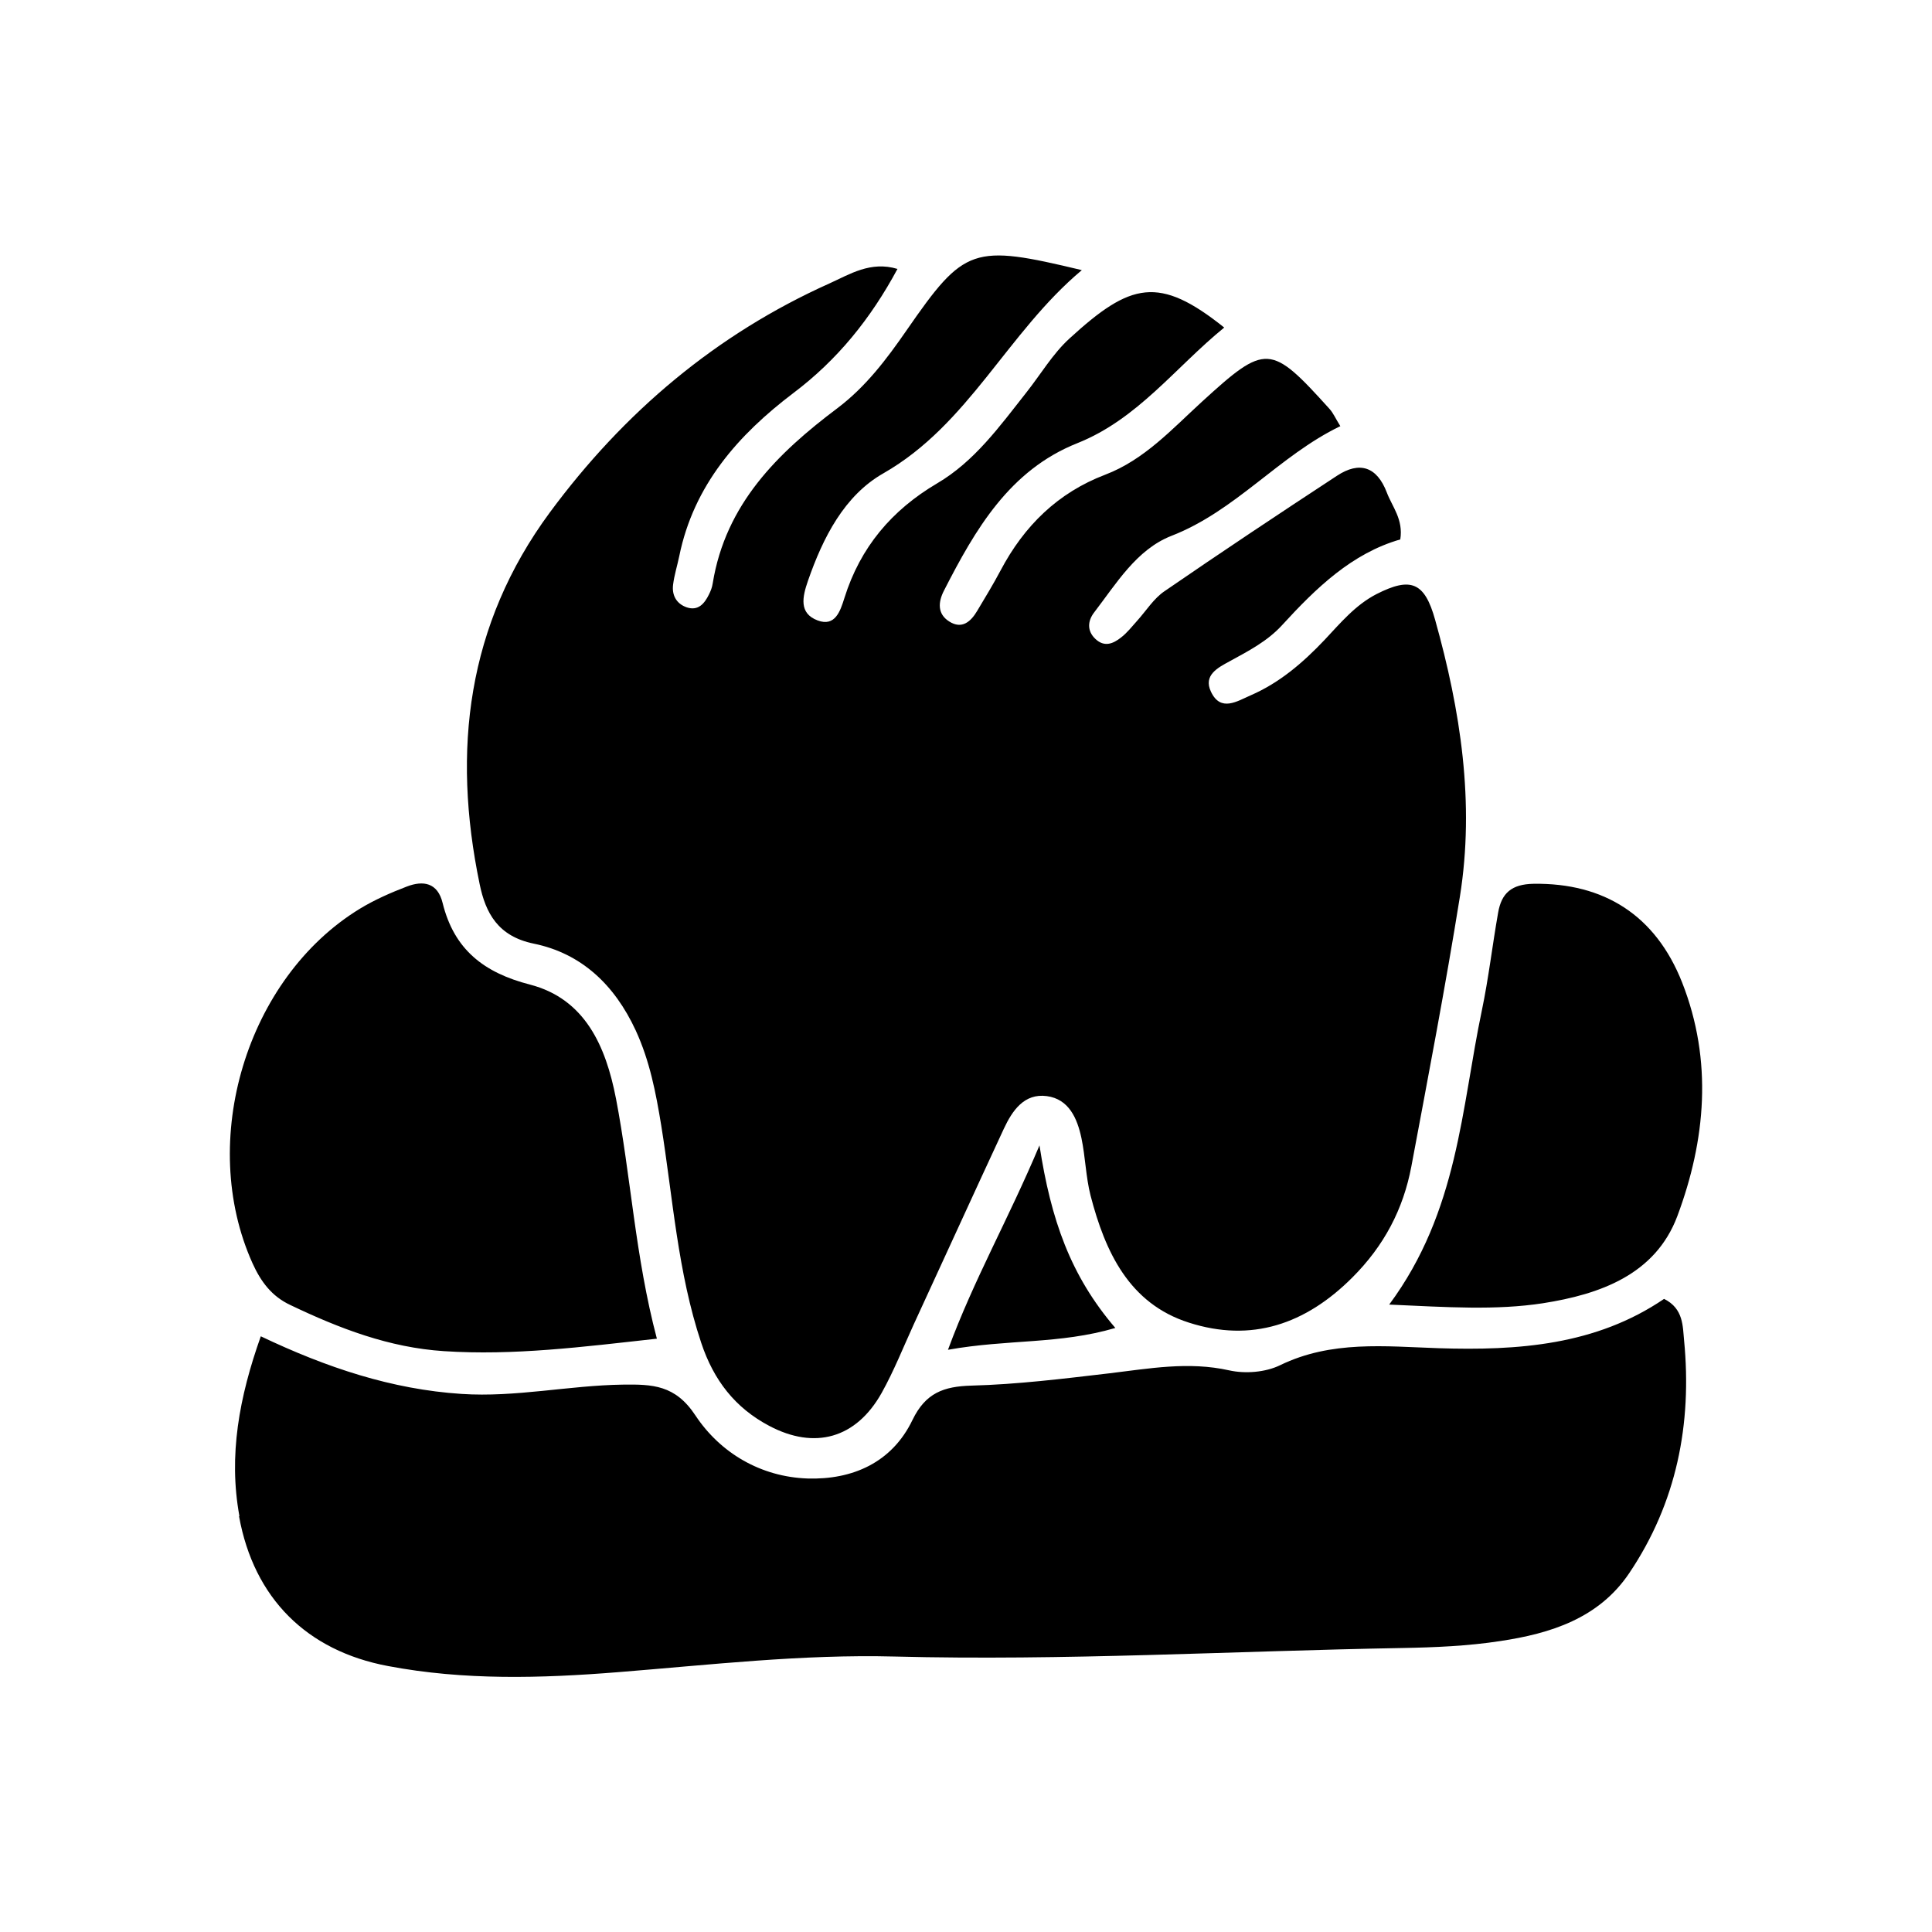 <?xml version="1.0" encoding="UTF-8"?>
<!-- Uploaded to: SVG Repo, www.svgrepo.com, Generator: SVG Repo Mixer Tools -->
<svg fill="#000000" width="800px" height="800px" version="1.1" viewBox="144 144 512 512" xmlns="http://www.w3.org/2000/svg">
 <path d="m499.19 256.94c-16.215 7.82-27.711 22.461-44.766 29.074-9.238 3.621-14.59 12.648-20.52 20.363-1.625 2.152-1.891 4.777 0.367 6.926 2.414 2.309 4.777 1.258 6.824-0.367 1.574-1.207 2.887-2.887 4.25-4.41 2.414-2.676 4.41-5.93 7.293-7.871 15.113-10.391 30.332-20.52 45.711-30.598 5.93-3.883 10.547-2.414 13.172 4.461 1.418 3.777 4.41 7.086 3.57 12.438-12.805 3.672-22.305 12.859-31.332 22.723-3.883 4.25-8.871 6.824-13.855 9.551-3.098 1.68-7.086 3.672-4.984 8.082 2.57 5.457 6.926 2.519 10.547 0.945 7.609-3.305 13.801-8.605 19.523-14.641 4.199-4.461 8.188-9.289 13.801-12.176 9.078-4.617 12.754-3.203 15.535 6.824 6.719 23.984 10.547 48.438 6.559 73.367-3.832 23.879-8.398 47.652-12.859 71.477-2.152 11.387-7.242 21.043-15.641 29.441-12.438 12.438-26.766 17.266-43.297 11.965-15.848-5.039-22.199-18.734-26.082-33.691-1.258-4.934-1.363-10.234-2.414-15.219-1.102-5.195-3.305-10.34-9.184-11.125-5.984-0.789-9.133 3.832-11.387 8.66-8.031 17.266-15.902 34.586-23.879 51.852-2.781 6.086-5.246 12.332-8.5 18.156-6.769 12.07-17.738 15.113-29.809 8.711-9.027-4.777-14.695-12.07-18-21.988-6.246-18.734-7.504-38.363-10.602-57.625-1.418-8.66-3.043-17.109-6.769-25.191-5.617-12.121-14.434-20.414-27.027-22.984-9.445-1.941-12.754-8.082-14.328-15.797-7.348-35.426-3.359-68.695 18.629-98.504 19.629-26.555 44.031-47.18 74.102-60.668 5.352-2.414 10.863-5.984 18-3.832-7.086 13.172-15.902 24.09-27.605 32.906-14.535 11.02-26.398 24.352-30.23 43.242-0.523 2.519-1.312 4.984-1.625 7.504-0.367 2.832 0.891 5.09 3.621 6.035 2.992 0.996 4.672-0.945 5.879-3.41 0.473-0.945 0.84-1.891 0.996-2.938 3.41-21.043 17.215-34.531 33.062-46.445 7.504-5.668 13.016-12.961 18.316-20.625 15.375-22.199 17.477-22.883 46.445-15.953-19.785 16.582-29.914 40.883-52.586 53.844-10.34 5.879-16.008 17.004-19.996 28.496-1.469 4.25-2.465 8.605 2.57 10.496 4.617 1.73 5.984-2.414 7.086-5.93 4.199-13.434 12.543-23.301 24.562-30.387 9.918-5.824 16.582-15.113 23.617-24.035 3.832-4.828 7.031-10.34 11.547-14.434 16.113-14.746 23.617-16.688 40.934-2.832-12.961 10.547-22.883 24.246-38.941 30.648-17.949 7.137-27.027 22.828-35.32 39.047-1.574 3.043-1.785 6.191 1.363 8.188 3.359 2.152 5.719 0.105 7.453-2.832 2.098-3.516 4.25-7.031 6.191-10.707 6.246-11.809 15.168-20.57 27.711-25.348 10.34-3.938 17.688-12.07 25.609-19.312 17.004-15.535 18.211-15.43 33.852 1.891 0.996 1.102 1.574 2.519 2.887 4.617zm-291.84 288.9c3.938 21.727 17.949 35.633 39.465 39.676 20.203 3.832 40.566 3.254 60.98 1.625 24.402-1.941 48.754-4.777 73.262-4.144 44.871 1.156 89.688-1.469 134.56-2.258 8.66-0.156 17.371-0.523 25.926-1.836 13.328-1.996 26.137-5.984 34.219-18 12.543-18.629 16.688-39.516 14.535-61.715-0.367-3.621-0.105-8.398-5.301-10.969-18.055 12.281-38.68 13.75-59.828 13.066-14.117-0.473-28.34-2.098-41.934 4.512-3.883 1.891-9.238 2.309-13.488 1.363-10.812-2.414-21.203-0.473-31.805 0.789-12.121 1.418-24.352 2.938-36.527 3.254-7.348 0.211-12.121 1.941-15.586 9.078-5.457 11.387-16.008 15.902-27.816 15.535-12.332-0.418-23.09-6.719-29.703-16.688-5.352-8.133-11.387-8.293-19.312-8.188-14.273 0.211-28.34 3.41-42.668 2.465-18.527-1.207-35.793-6.981-53.215-15.273-5.719 16.113-8.605 31.594-5.668 47.652zm99.871-110.79c-2.676-13.801-8.188-26.344-22.777-30.125-12.227-3.148-20.102-9.289-23.145-21.621-1.312-5.406-5.144-6.035-9.5-4.356-4.25 1.625-8.555 3.516-12.438 5.879-30.07 18.367-43.035 61.559-28.445 93.941 2.203 4.879 5.09 8.766 10.023 11.074 12.961 6.191 26.137 11.285 40.723 12.227 18.473 1.207 36.578-1.102 56.418-3.305-5.773-21.832-6.875-43.035-10.863-63.762zm245.71 54.316c15.062-2.363 29.758-7.559 35.582-23.09 7.504-20.102 9.445-41.145 1.258-61.926-7.031-17.789-20.676-26.398-39.359-26.137-5.824 0.105-8.5 2.465-9.395 7.66-1.523 8.605-2.519 17.32-4.305 25.871-5.457 25.926-6.246 53.266-24.562 77.984 15.43 0.684 28.184 1.574 40.828-0.367zm-157.65 12.332c15.902-2.832 29.441-1.418 44.293-5.773-11.914-13.906-17.055-28.652-20.102-48.387-8.344 19.836-17.266 35.266-24.246 54.16z"/>
</svg>